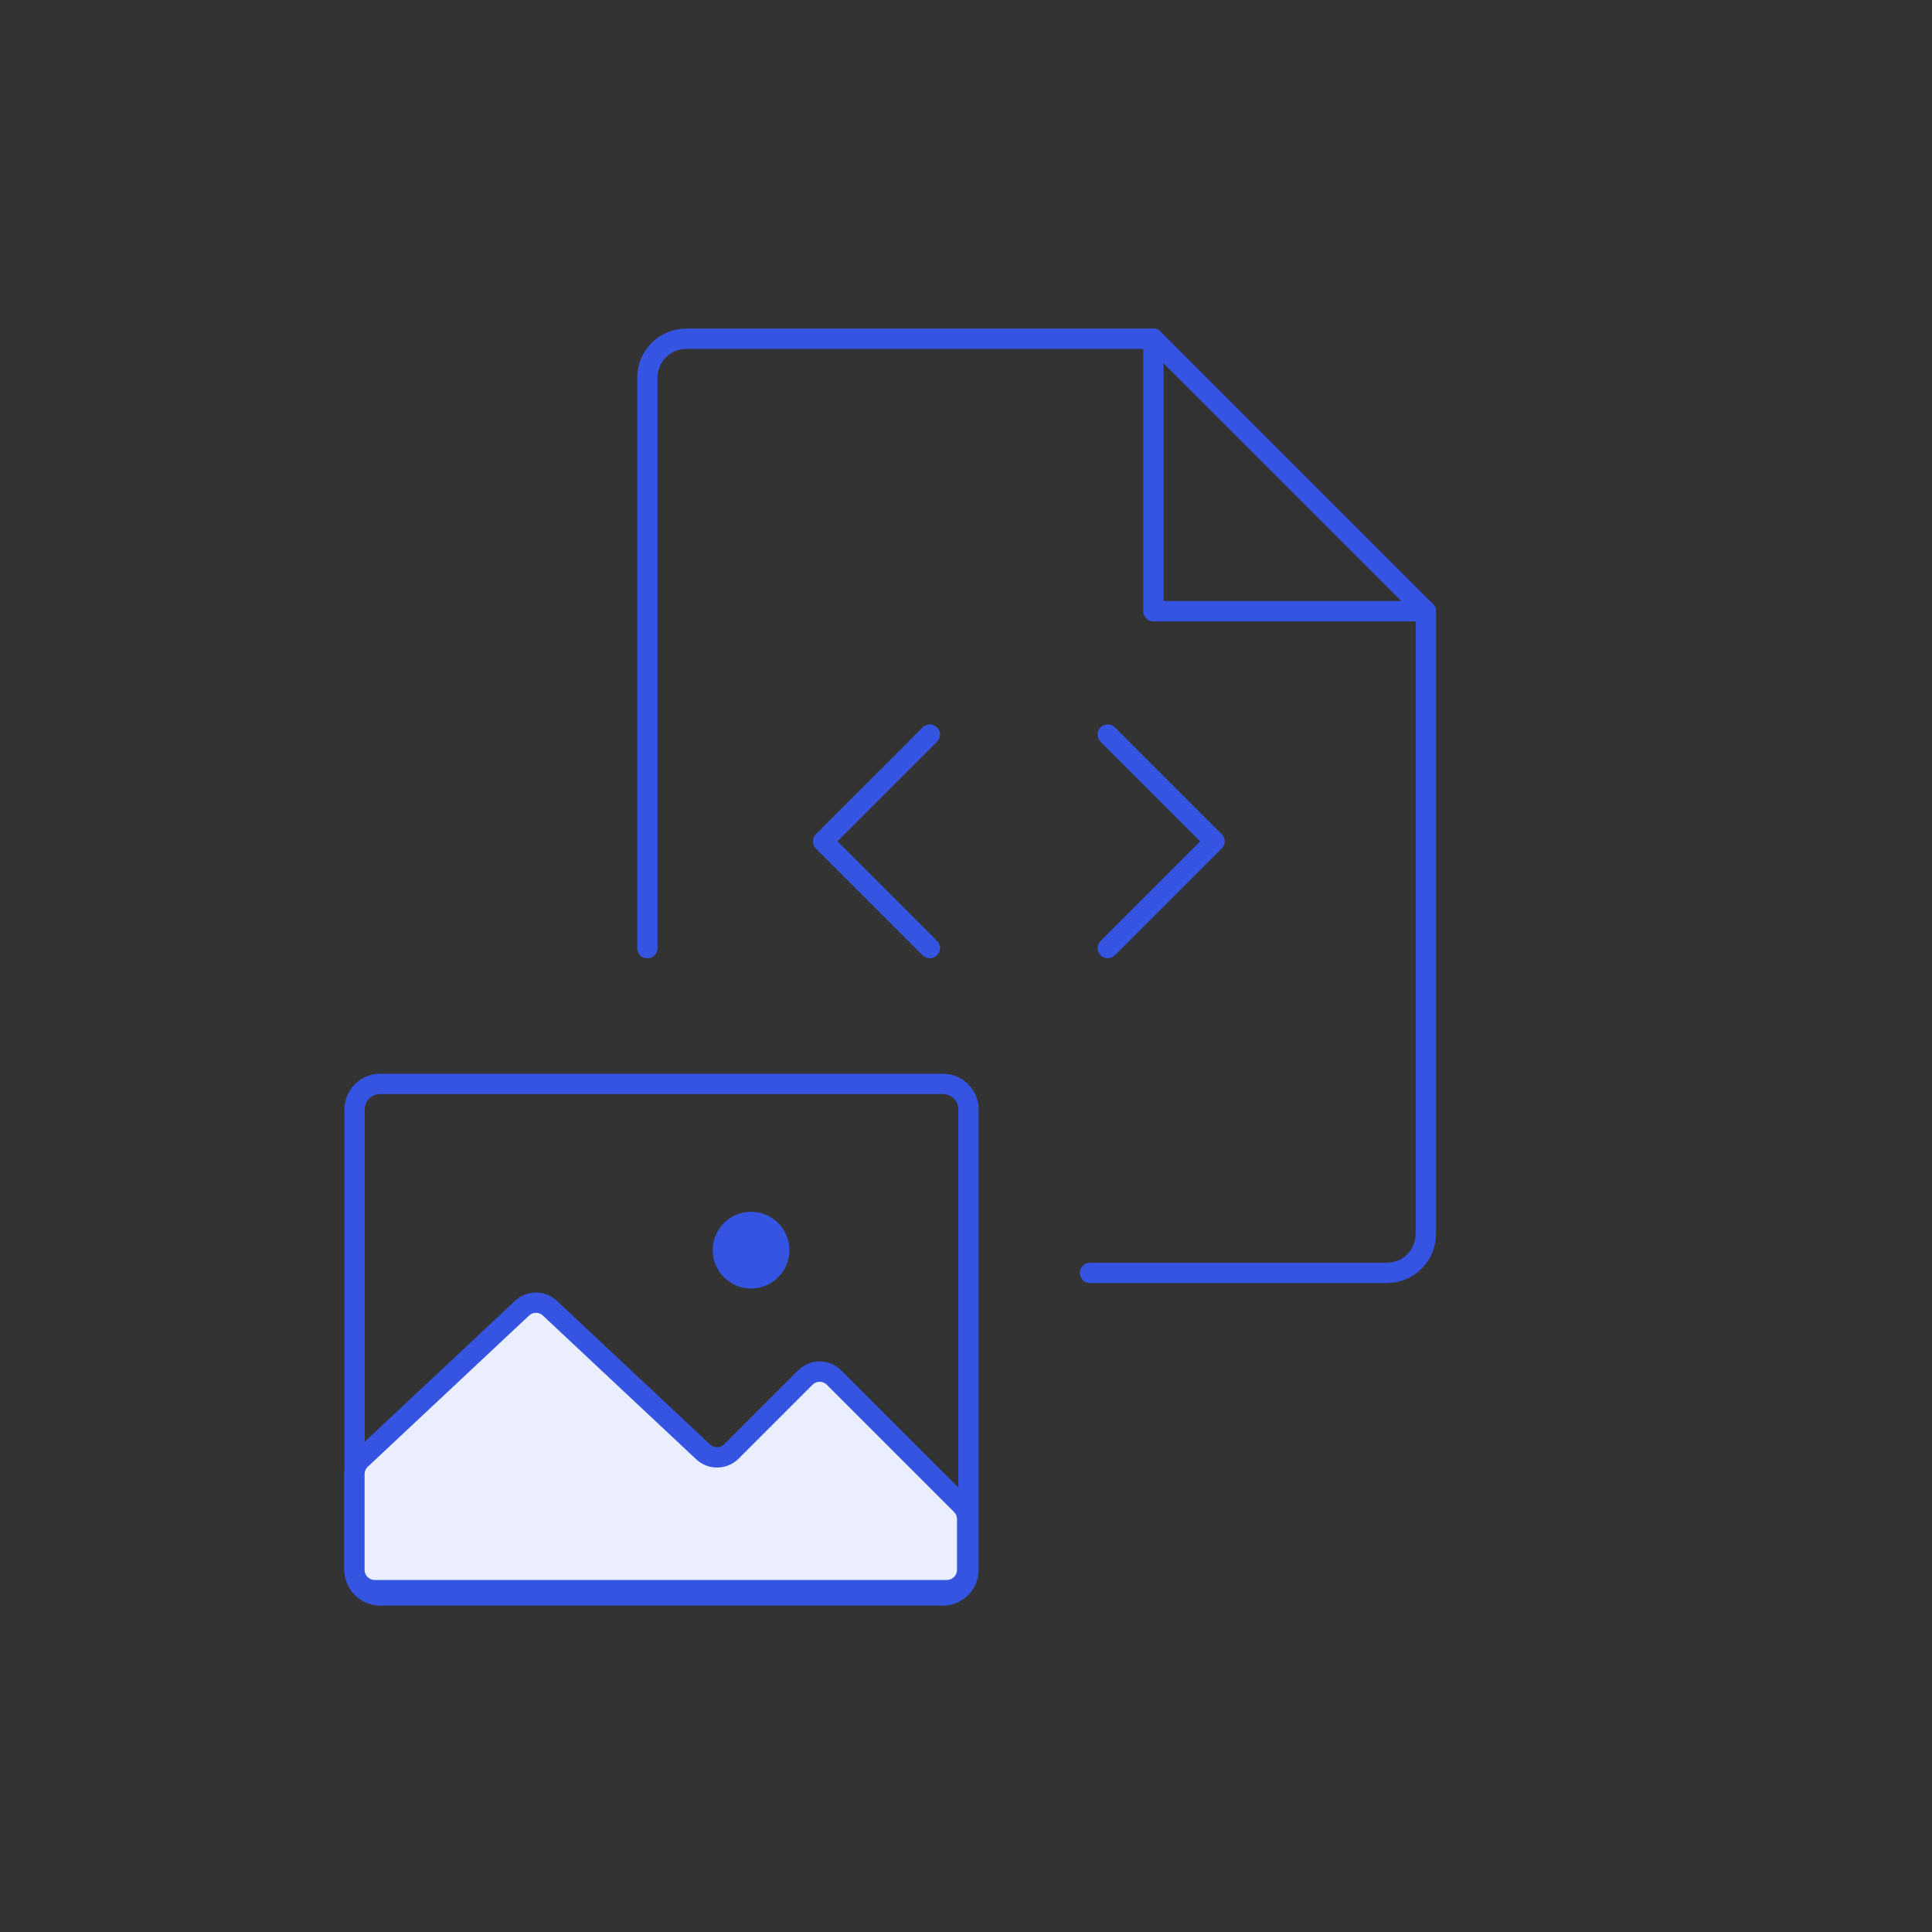 <svg width="95" height="95" viewBox="0 0 95 95" fill="none" xmlns="http://www.w3.org/2000/svg">
<rect x="0" y="0" width="95" height="95" fill="#333333" stroke="none"/>
<path d="M56.713 16.656V30.054H70.111" stroke="#3454E1" stroke-linecap="round" stroke-linejoin="round"/>
<path d="M31.832 46.623V18.57C31.832 18.063 32.034 17.576 32.393 17.217C32.752 16.858 33.238 16.656 33.746 16.656H56.713L70.111 30.054V60.677C70.111 61.184 69.909 61.671 69.55 62.03C69.191 62.389 68.705 62.591 68.197 62.591H66.283H53.596" stroke="#3454E1" stroke-linecap="round" stroke-linejoin="round"/>
<path fill-rule="evenodd" clip-rule="evenodd" d="M46.075 36.475C46.271 36.279 46.271 35.963 46.075 35.767C45.88 35.572 45.563 35.572 45.368 35.767L40.119 41.017C39.923 41.212 39.923 41.529 40.119 41.724L45.368 46.974C45.563 47.169 45.88 47.169 46.075 46.974C46.271 46.779 46.271 46.462 46.075 46.267L41.179 41.371L46.075 36.475ZM54.825 35.767C54.63 35.572 54.313 35.572 54.118 35.767C53.923 35.963 53.923 36.279 54.118 36.475L59.014 41.371L54.118 46.267C53.923 46.462 53.923 46.779 54.118 46.974C54.313 47.169 54.63 47.169 54.825 46.974L60.075 41.724C60.27 41.529 60.27 41.212 60.075 41.017L54.825 35.767Z" fill="#3454E1"/>
<path d="M46.364 53.297H18.694C18 53.297 17.436 53.86 17.436 54.555V77.194C17.436 77.888 18 78.452 18.694 78.452H46.364C47.059 78.452 47.622 77.888 47.622 77.194V54.555C47.622 53.86 47.059 53.297 46.364 53.297Z" stroke="#3454E1" stroke-linecap="round" stroke-linejoin="round"/>
<path d="M25.671 64.325L17.743 71.757C17.542 71.946 17.427 72.21 17.427 72.487V77.191C17.427 77.743 17.875 78.191 18.427 78.191H46.558C47.11 78.191 47.558 77.743 47.558 77.191V74.699C47.558 74.434 47.453 74.18 47.265 73.992L41.011 67.739C40.621 67.348 39.988 67.348 39.597 67.739L35.967 71.369C35.586 71.75 34.97 71.76 34.576 71.391L27.039 64.325C26.654 63.964 26.056 63.964 25.671 64.325Z" fill="#EAEEFF" stroke="#3454E1"/>
<path d="M36.931 63.359C37.973 63.359 38.818 62.514 38.818 61.472C38.818 60.431 37.973 59.586 36.931 59.586C35.889 59.586 35.045 60.431 35.045 61.472C35.045 62.514 35.889 63.359 36.931 63.359Z" fill="#3454E1"/>
</svg>
